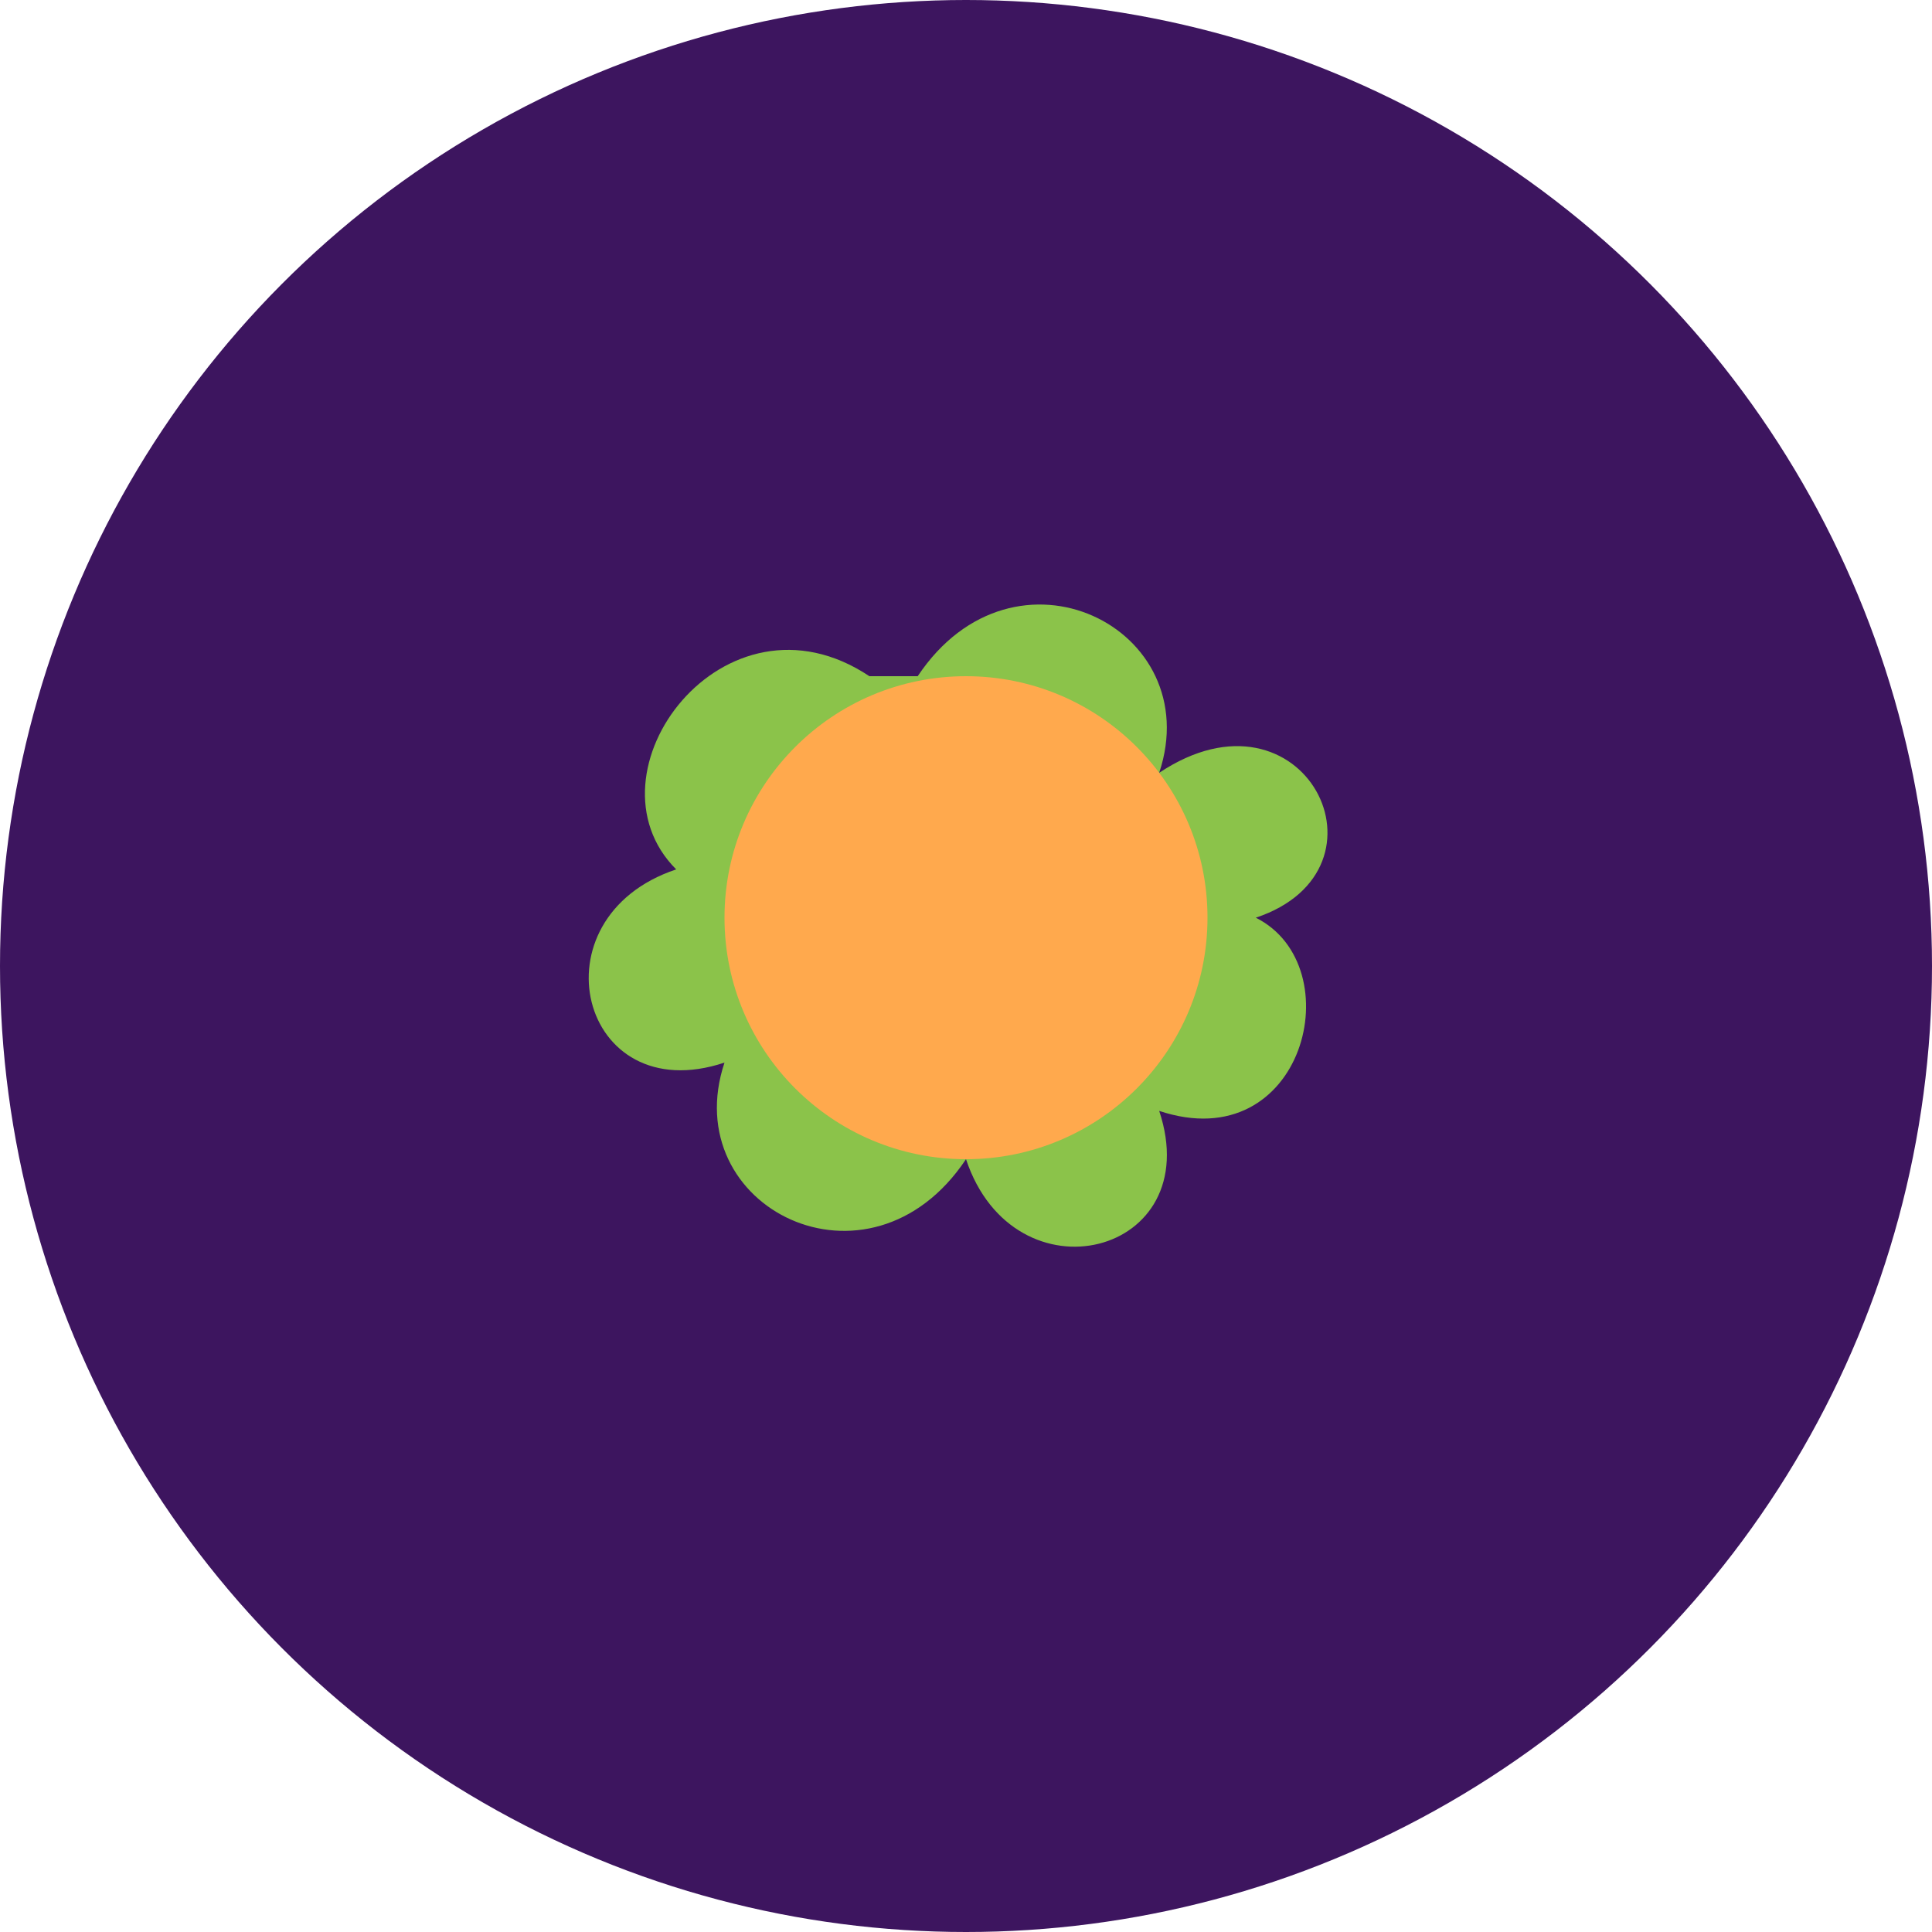 <svg xmlns="http://www.w3.org/2000/svg" viewBox="0 0 100 100" width="100" height="100">
  <style>
    .leaf { fill: #8BC34A; }
    .berry { fill: #FFA94D; }
    .circle { fill: #3D155F; }
  </style>
  
  <!-- Фон -->
  <circle class="circle" cx="50" cy="50" r="50"/>
  
  <!-- Стилизованный фрукт облепихи -->
  <g transform="translate(25, 25) scale(0.5)">
    <!-- Листья -->
    <path class="leaf" d="M45,20 C55,5 75,15 70,30 C85,20 95,40 80,45 C90,50 85,70 70,65 C75,80 55,85 50,70 C40,85 20,75 25,60 C10,65 5,45 20,40 C10,30 25,10 40,20 Z"/>
    
    <!-- Ягода -->
    <circle class="berry" cx="50" cy="45" r="25"/>
  </g>
</svg> 